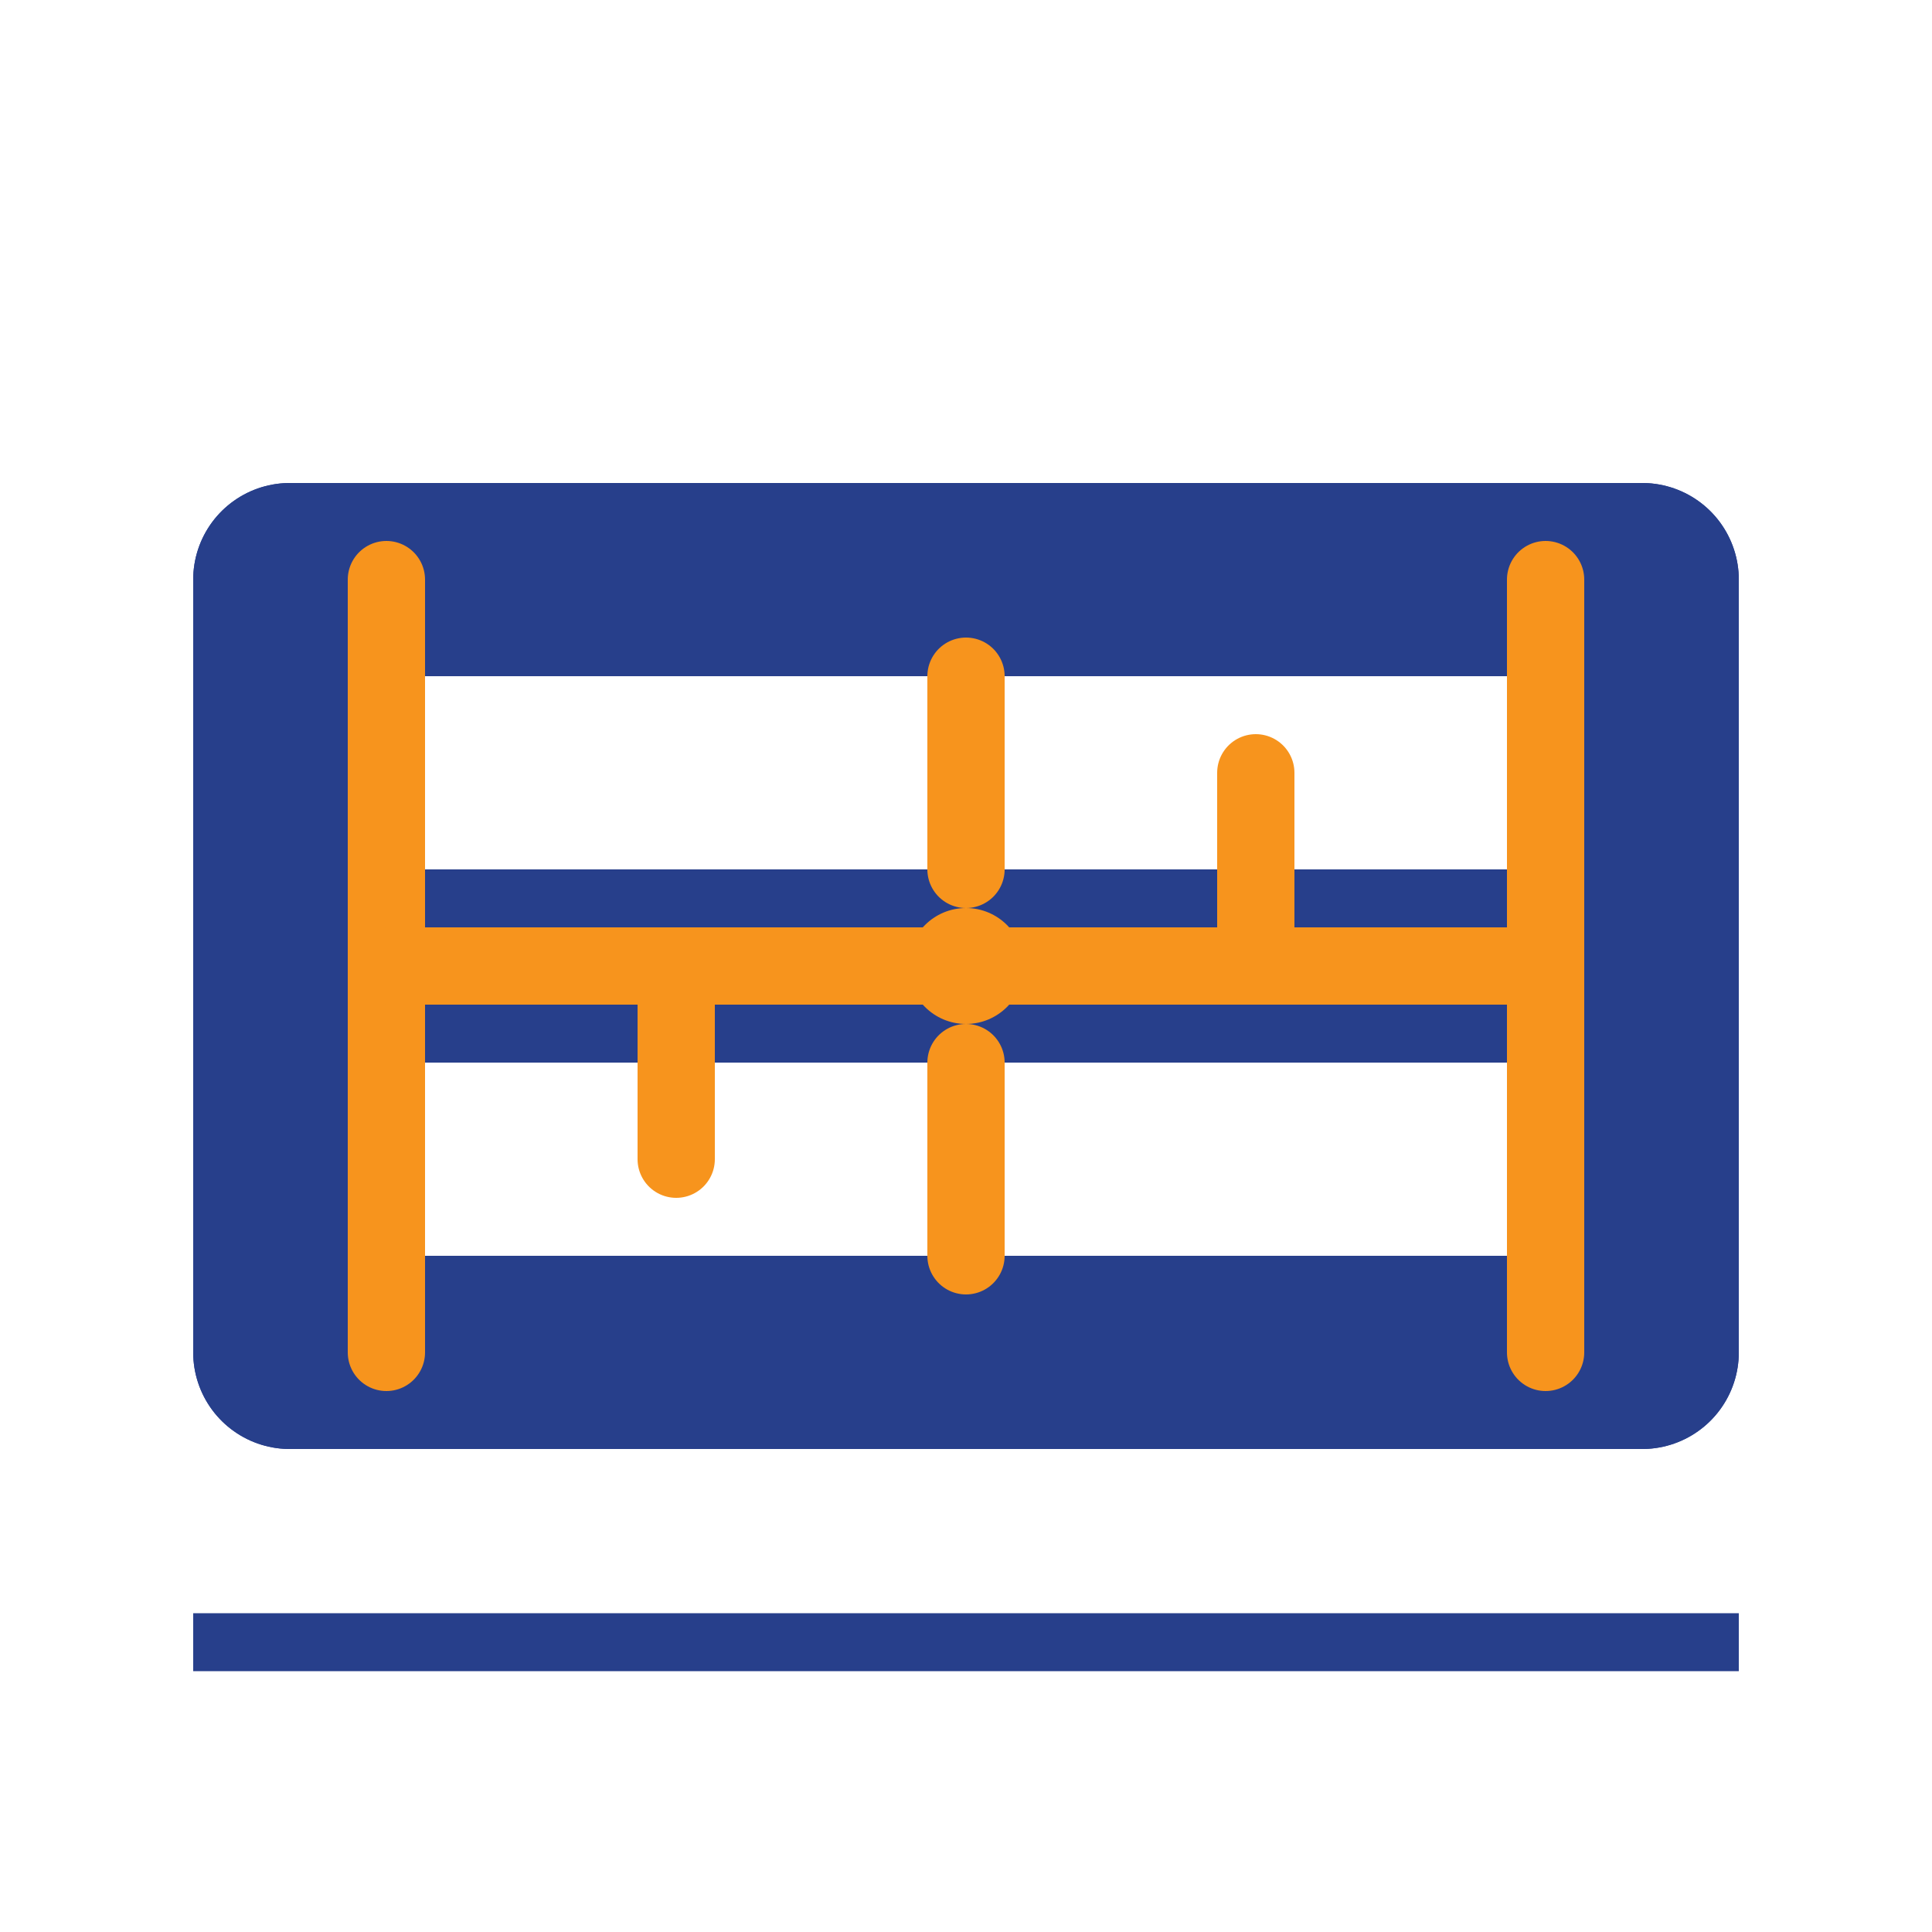 <svg viewBox="0 0 100 100" xmlns="http://www.w3.org/2000/svg">
  <path d="M15 30 L85 30" stroke="#273F8B" stroke-width="10" stroke-linecap="round" />
  <path d="M15 50 L85 50" stroke="#273F8B" stroke-width="10" stroke-linecap="round" />
  <path d="M15 70 L85 70" stroke="#273F8B" stroke-width="10" stroke-linecap="round" />
  <path d="M15 30 L15 70" stroke="#273F8B" stroke-width="10" stroke-linecap="round" />
  <path d="M85 30 L85 70" stroke="#273F8B" stroke-width="10" stroke-linecap="round" />
  <path d="M20 30 L20 70" stroke="#F7941D" stroke-width="4" stroke-linecap="round" />
  <path d="M80 30 L80 70" stroke="#F7941D" stroke-width="4" stroke-linecap="round" />
  <path d="M20 50 L80 50" stroke="#F7941D" stroke-width="4" stroke-linecap="round" />
  <path d="M50 35 L50 45" stroke="#F7941D" stroke-width="4" stroke-linecap="round" />
  <path d="M50 55 L50 65" stroke="#F7941D" stroke-width="4" stroke-linecap="round" />
  <path d="M35 50 L35 60" stroke="#F7941D" stroke-width="4" stroke-linecap="round" />
  <path d="M65 40 L65 50" stroke="#F7941D" stroke-width="4" stroke-linecap="round" />
  <circle cx="50" cy="50" r="3" fill="#F7941D" />
  <path d="M10 85 L90 85" stroke="#273F8B" stroke-width="3" />
</svg>
